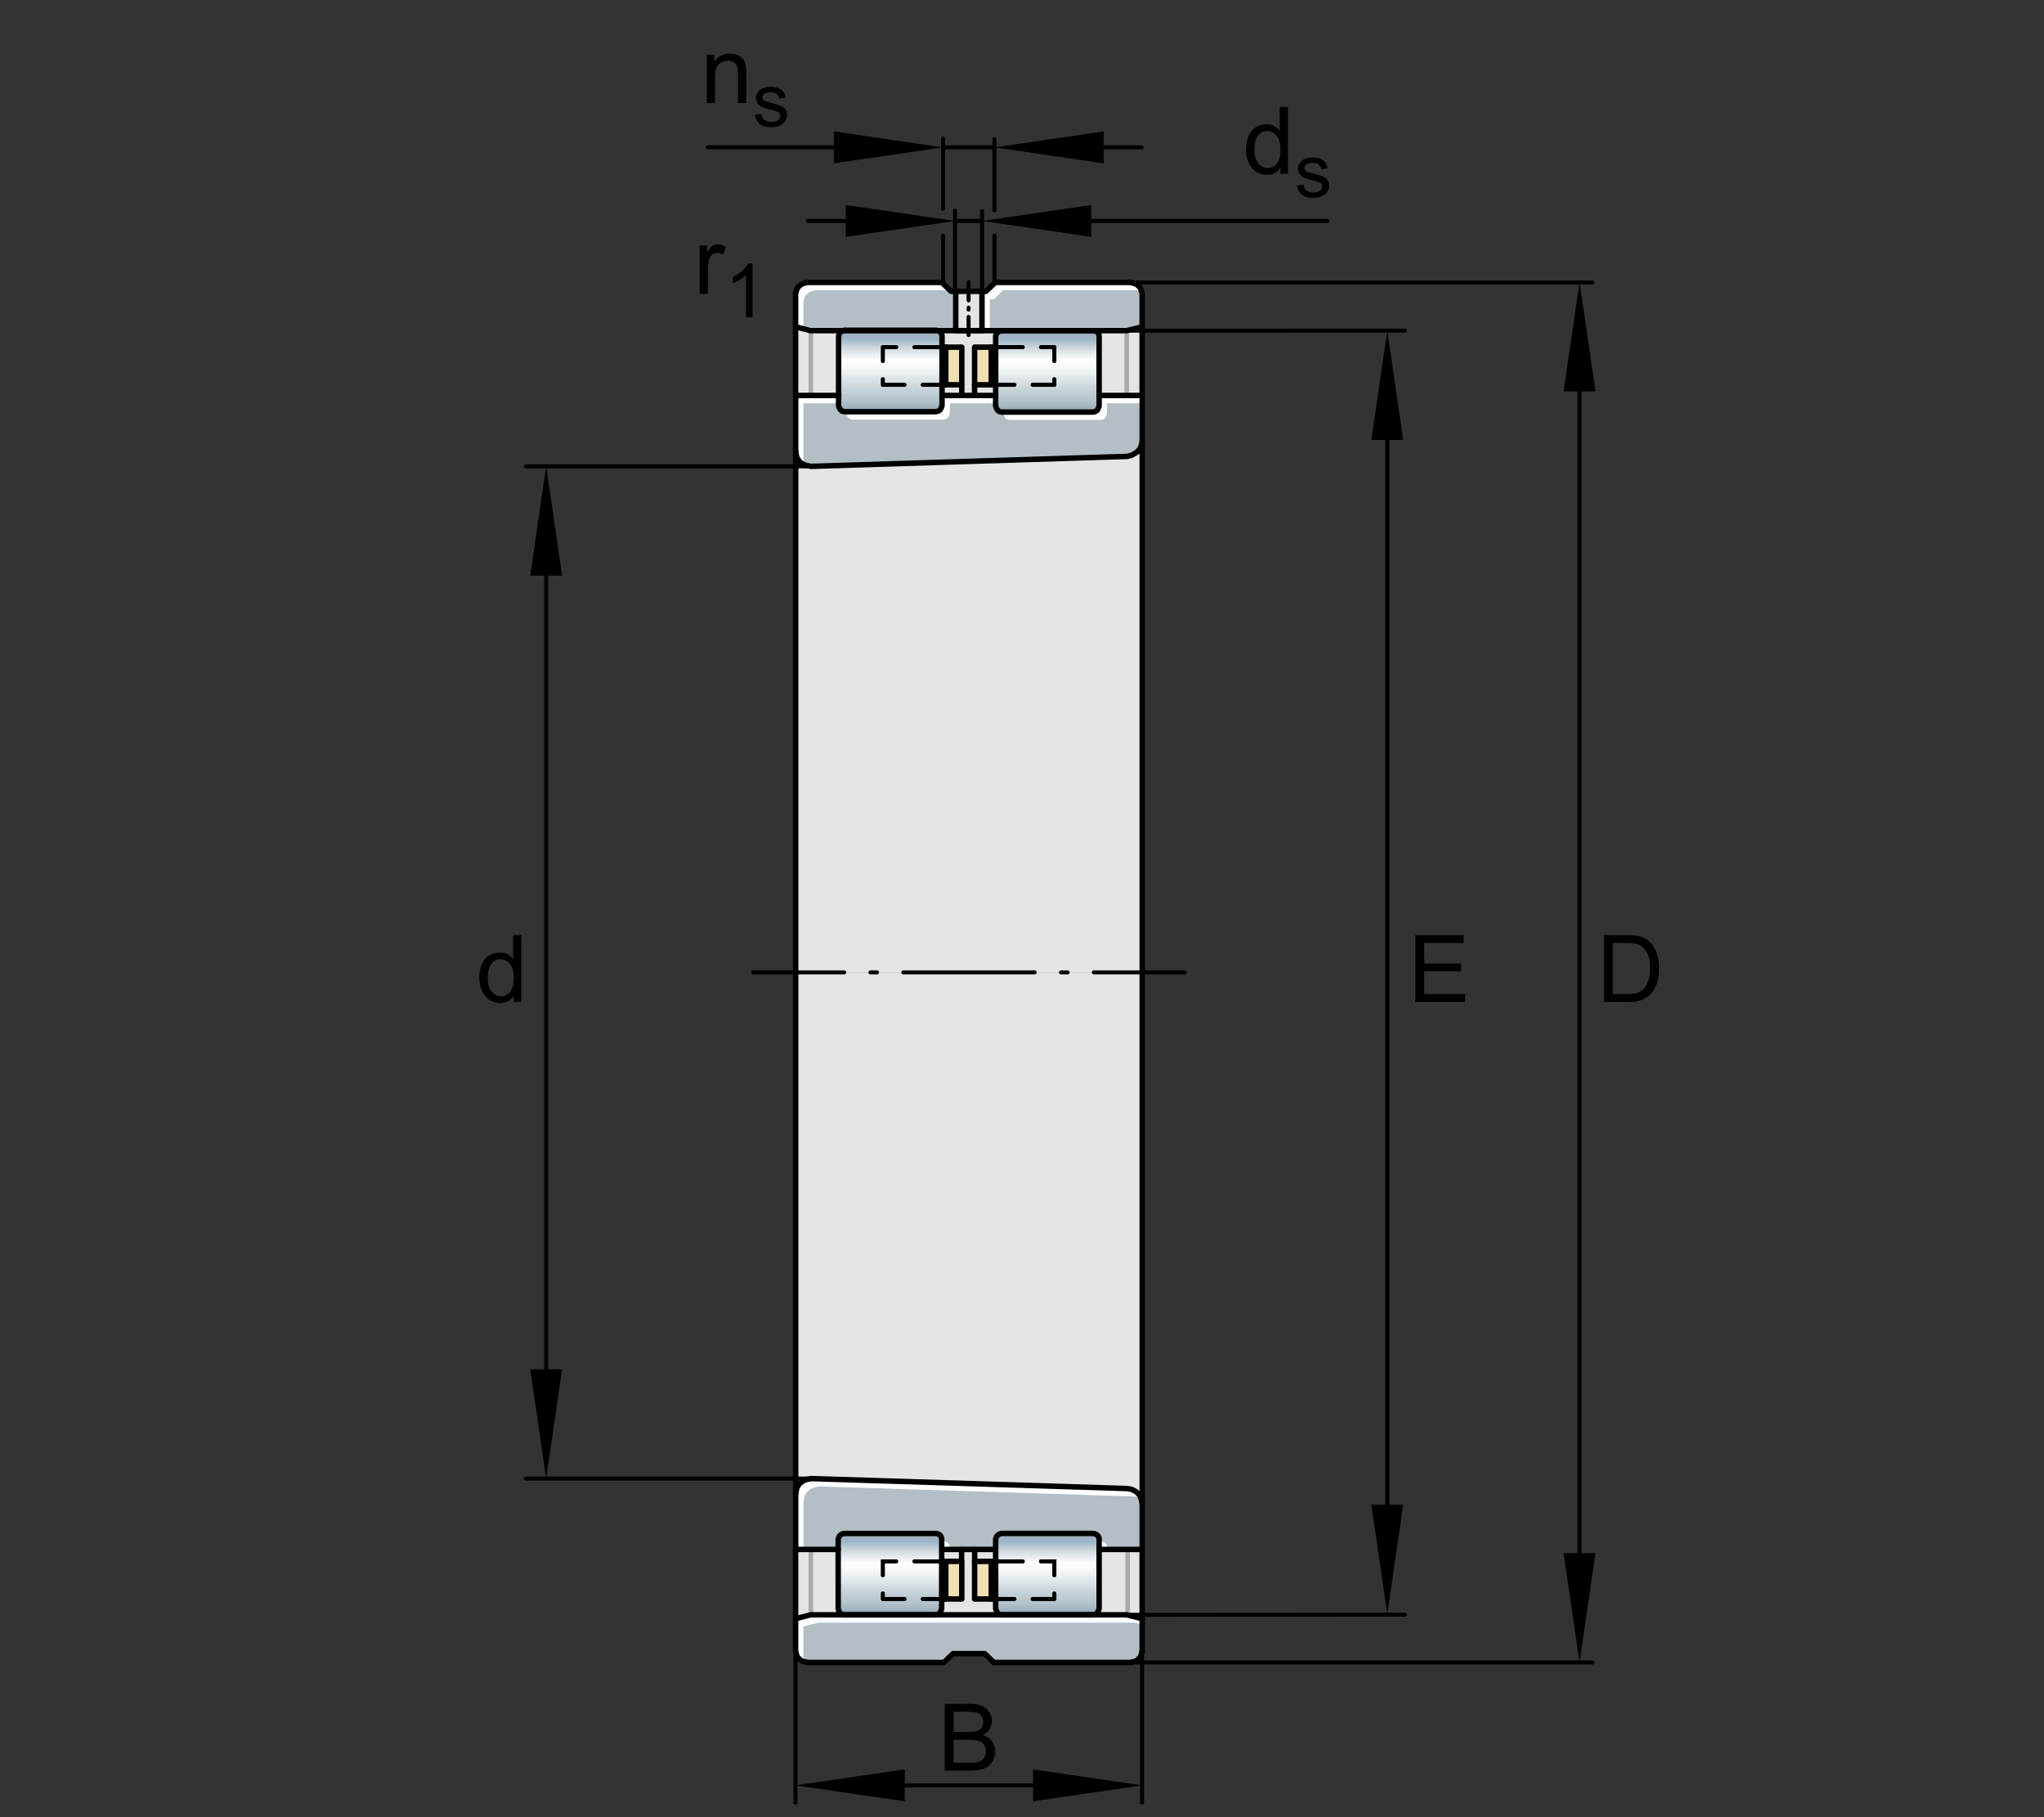 <?xml version="1.0" encoding="utf-8"?>
<!-- Generator: Adobe Illustrator 22.0.0, SVG Export Plug-In . SVG Version: 6.00 Build 0)  -->
<svg version="1.1" xmlns="http://www.w3.org/2000/svg" xmlns:xlink="http://www.w3.org/1999/xlink" x="0px" y="0px"
	 viewBox="0 0 127.559 113.386" style="enable-background:new 0 0 127.559 113.386;" xml:space="preserve">
<rect x="0" y="0" width="127.559" height="113.386" fill="#333333" stroke="none"/>
<g id="rahmen">
	<rect id="Rahmen_x5F_transp" style="fill:none;" width="127.559" height="113.386"/>
</g>
<g id="diagramm_x5F_hintergrund">
	<path style="fill:#E5E5E5;" d="M71.275,18.396c0-0.436-0.354-0.79-0.791-0.79h-8.357l-0.59,0.572l-2.164,0.017l-0.611-0.588h-8.303
		c-0.437,0-0.791,0.354-0.791,0.79v42.276h21.607V18.396z"/>
	<path style="fill:#E5E5E5;" d="M49.668,60.673v42.271c0,0.436,0.354,0.789,0.791,0.789h8.445l0.577-0.544l1.98-0.009l0.556,0.553
		h8.467c0.437,0,0.791-0.353,0.791-0.789V60.673H49.668z"/>
</g>
<g id="fuellungen">
	<polygon style="fill:#B3BEC5;" points="71.286,101.009 71.286,103.049 71.176,103.389 70.926,103.639 70.566,103.739 
		62.026,103.739 61.456,103.189 59.486,103.189 58.906,103.739 50.376,103.739 50.016,103.639 49.766,103.389 49.656,103.049 
		49.656,101.009 50.586,100.769 70.316,100.769 70.366,100.779 	"/>
	<polygon style="fill:#B3BEC5;" points="59.646,18.189 59.646,20.639 58.536,20.639 58.506,20.629 58.396,20.619 52.696,20.619 
		52.626,20.639 50.586,20.639 49.656,20.399 49.656,18.319 49.766,17.979 50.016,17.739 50.376,17.629 58.786,17.629 59.356,18.189 
			"/>
	<polygon style="fill:#B3BEC5;" points="71.286,18.319 71.286,20.399 70.326,20.639 61.286,20.639 61.286,18.189 61.546,18.189 
		62.116,17.629 70.566,17.629 70.926,17.739 71.176,17.979 	"/>
	<linearGradient id="SVGID_1_" gradientUnits="userSpaceOnUse" x1="65.371" y1="20.639" x2="65.371" y2="25.719">
		<stop  offset="0.005" style="stop-color:#A1ABB9"/>
		<stop  offset="0.105" style="stop-color:#9EB8C9"/>
		<stop  offset="0.205" style="stop-color:#CCD7DC"/>
		<stop  offset="0.365" style="stop-color:#FFFFFF"/>
		<stop  offset="0.464" style="stop-color:#F4F6F8"/>
		<stop  offset="0.628" style="stop-color:#D7E0E4"/>
		<stop  offset="0.685" style="stop-color:#CCD7DC"/>
		<stop  offset="0.855" style="stop-color:#B2C4CE"/>
		<stop  offset="1" style="stop-color:#96A3B2"/>
	</linearGradient>
	<path style="fill:url(#SVGID_1_);" d="M68.596,20.909v4.43l-0.05,0.15l-0.07,0.12l-0.12,0.08c-0.06,0.01-0.15,0.03-0.15,0.03h-5.7
		l-0.17-0.05l-0.1-0.1l-0.06-0.13l-0.03-0.1v-4.36l0.02-0.11l0.07-0.09l0.09-0.08l0.1-0.04l0.08-0.02h5.7l0.14,0.03l0.13,0.03
		l0.06,0.08L68.596,20.909z"/>
	<linearGradient id="SVGID_2_" gradientUnits="userSpaceOnUse" x1="55.566" y1="20.639" x2="55.566" y2="25.699">
		<stop  offset="0.005" style="stop-color:#A1ABB9"/>
		<stop  offset="0.105" style="stop-color:#9EB8C9"/>
		<stop  offset="0.205" style="stop-color:#CCD7DC"/>
		<stop  offset="0.365" style="stop-color:#FFFFFF"/>
		<stop  offset="0.464" style="stop-color:#F4F6F8"/>
		<stop  offset="0.628" style="stop-color:#D7E0E4"/>
		<stop  offset="0.685" style="stop-color:#CCD7DC"/>
		<stop  offset="0.855" style="stop-color:#B2C4CE"/>
		<stop  offset="1" style="stop-color:#96A3B2"/>
	</linearGradient>
	<path style="fill:url(#SVGID_2_);" d="M58.796,20.959v4.36l-0.05,0.14l-0.07,0.12l-0.12,0.09c-0.06,0.01-0.16,0.03-0.16,0.03h-5.7
		l-0.16-0.05l-0.11-0.1l-0.06-0.13l-0.03-0.1v-4.36l0.04-0.11l0.06-0.1l0.09-0.07l0.1-0.04h5.91l0.08,0.03l0.08,0.07l0.07,0.12
		L58.796,20.959z"/>
	<polygon style="fill:#B3BEC5;" points="71.29,93.824 71.29,96.694 68.6,96.694 68.6,96.034 68.59,95.964 68.55,95.864 
		68.44,95.764 68.33,95.714 68.21,95.694 62.51,95.694 62.43,95.714 62.33,95.754 62.24,95.834 62.18,95.924 62.15,96.034 
		62.15,96.694 58.78,96.694 58.78,96.034 58.76,95.954 58.71,95.824 58.61,95.754 58.48,95.704 58.38,95.694 52.68,95.694 
		52.61,95.714 52.51,95.754 52.42,95.834 52.36,95.924 52.32,96.034 52.32,96.694 49.66,96.694 49.66,93.204 49.74,92.854 
		49.88,92.614 50.12,92.414 50.4,92.314 50.63,92.264 70.36,92.894 70.64,92.944 70.92,93.094 71.14,93.314 71.23,93.574 	"/>
	<path style="fill:#B3BEC5;" d="M71.286,24.679v2.87l-0.04,0.22l-0.1,0.23l-0.19,0.22l-0.32,0.19l-0.28,0.07l-19.73,0.63l-0.36-0.07
		l-0.32-0.18l-0.21-0.31l-0.08-0.34v-3.53h2.68v0.64l0.03,0.1l0.06,0.13l0.11,0.1l0.16,0.05h5.7c0,0,0.1-0.02,0.16-0.03l0.12-0.09
		l0.07-0.12l0.05-0.14v-0.64h3.35v0.66l0.03,0.1l0.06,0.13l0.1,0.1l0.17,0.05h5.7c0,0,0.09-0.02,0.15-0.03l0.12-0.08l0.07-0.12
		l0.05-0.15v-0.66H71.286z"/>
	<linearGradient id="SVGID_3_" gradientUnits="userSpaceOnUse" x1="65.371" y1="95.689" x2="65.371" y2="100.769">
		<stop  offset="0.005" style="stop-color:#A1ABB9"/>
		<stop  offset="0.105" style="stop-color:#9EB8C9"/>
		<stop  offset="0.205" style="stop-color:#CCD7DC"/>
		<stop  offset="0.365" style="stop-color:#FFFFFF"/>
		<stop  offset="0.464" style="stop-color:#F4F6F8"/>
		<stop  offset="0.628" style="stop-color:#D7E0E4"/>
		<stop  offset="0.685" style="stop-color:#CCD7DC"/>
		<stop  offset="0.855" style="stop-color:#B2C4CE"/>
		<stop  offset="1" style="stop-color:#96A3B2"/>
	</linearGradient>
	<path style="fill:url(#SVGID_3_);" d="M68.596,96.029v4.36l-0.05,0.15l-0.07,0.12l-0.12,0.08c-0.06,0.01-0.15,0.03-0.15,0.03h-5.7
		l-0.17-0.05l-0.1-0.1l-0.06-0.13l-0.03-0.1v-4.36l0.03-0.11l0.06-0.09l0.09-0.08l0.1-0.04l0.08-0.02h5.7l0.12,0.02l0.11,0.05
		l0.11,0.1l0.04,0.1L68.596,96.029z"/>
	<rect x="60.826" y="97.429" style="fill:#F1E0B3;" width="1.04" height="2.35"/>
	<rect x="59.026" y="97.429" style="fill:#F1E0B3;" width="1" height="2.35"/>
	<linearGradient id="SVGID_4_" gradientUnits="userSpaceOnUse" x1="55.546" y1="95.689" x2="55.546" y2="100.769">
		<stop  offset="0.005" style="stop-color:#A1ABB9"/>
		<stop  offset="0.105" style="stop-color:#9EB8C9"/>
		<stop  offset="0.205" style="stop-color:#CCD7DC"/>
		<stop  offset="0.365" style="stop-color:#FFFFFF"/>
		<stop  offset="0.464" style="stop-color:#F4F6F8"/>
		<stop  offset="0.628" style="stop-color:#D7E0E4"/>
		<stop  offset="0.685" style="stop-color:#CCD7DC"/>
		<stop  offset="0.855" style="stop-color:#B2C4CE"/>
		<stop  offset="1" style="stop-color:#96A3B2"/>
	</linearGradient>
	<path style="fill:url(#SVGID_4_);" d="M58.776,96.029v4.36l-0.06,0.15l-0.06,0.12l-0.13,0.08c-0.06,0.01-0.15,0.03-0.15,0.03h-5.7
		l-0.16-0.05l-0.11-0.1l-0.06-0.13l-0.03-0.1v-4.36l0.04-0.11l0.06-0.09l0.09-0.08l0.1-0.04l0.07-0.02h5.7l0.1,0.01l0.13,0.05
		l0.1,0.07l0.05,0.13L58.776,96.029z"/>
	<rect x="60.826" y="21.669" style="fill:#F1E0B3;" width="1.04" height="2.35"/>
	<rect x="59.026" y="21.669" style="fill:#F1E0B3;" width="1" height="2.35"/>
</g>
<g id="lichtkanten">
	<g>
		<g>
			<polygon style="fill:#FFFFFF;" points="50.138,103.531 50.138,101.491 51.068,101.251 70.798,101.251 70.848,101.261 
				71.286,101.371 71.286,101.009 70.366,100.779 70.316,100.769 50.586,100.769 49.656,101.009 49.656,103.049 49.766,103.389 
				50.016,103.639 50.188,103.687 			"/>
		</g>
	</g>
	<g>
		<g>
			<polygon style="fill:#FFFFFF;" points="61.768,18.671 62.028,18.671 62.598,18.111 71.048,18.111 71.238,18.169 71.176,17.979 
				70.926,17.739 70.566,17.629 62.116,17.629 61.546,18.189 61.286,18.189 61.286,20.639 61.768,20.639 			"/>
		</g>
	</g>
	<g>
		<g>
			<g>
				<polygon style="fill:#FFFFFF;" points="50.142,93.686 50.222,93.336 50.362,93.096 50.602,92.896 50.882,92.796 51.112,92.746 
					70.842,93.376 71.122,93.426 71.192,93.463 71.14,93.314 70.92,93.094 70.64,92.944 70.36,92.894 50.63,92.264 50.4,92.314 
					50.12,92.414 49.88,92.614 49.74,92.854 49.66,93.204 49.66,96.694 50.142,96.694 				"/>
				<polygon style="fill:#FFFFFF;" points="59.262,96.516 59.242,96.436 59.192,96.306 59.092,96.236 58.962,96.186 58.862,96.176 
					58.78,96.176 58.78,96.694 59.262,96.694 				"/>
				<polygon style="fill:#FFFFFF;" points="69.082,96.516 69.072,96.446 69.032,96.346 68.922,96.246 68.812,96.196 68.692,96.176 
					68.6,96.176 68.6,96.694 69.082,96.694 				"/>
			</g>
		</g>
	</g>
	<g>
		<g>
			<g>
				<path style="fill:#FFFFFF;" d="M62.628,25.821l0.03,0.1l0.06,0.13l0.1,0.1l0.17,0.05h5.7c0,0,0.09-0.02,0.15-0.03l0.12-0.08
					l0.07-0.12l0.05-0.15v-0.66h2.208v-0.482h-2.69v0.66l-0.05,0.15l-0.07,0.12l-0.12,0.08c-0.06,0.01-0.15,0.03-0.15,0.03h-5.578
					V25.821z"/>
				<path style="fill:#FFFFFF;" d="M52.818,25.801l0.03,0.1l0.06,0.13l0.11,0.1l0.16,0.05h5.7c0,0,0.1-0.02,0.16-0.03l0.12-0.09
					l0.07-0.12l0.05-0.14v-0.64h2.868v-0.482h-3.35v0.64l-0.05,0.14l-0.07,0.12l-0.12,0.09c-0.06,0.01-0.16,0.03-0.16,0.03h-5.578
					V25.801z"/>
				<polygon style="fill:#FFFFFF;" points="50.138,28.691 50.138,25.161 52.336,25.161 52.336,24.679 49.656,24.679 49.656,28.209 
					49.736,28.549 49.946,28.859 50.213,29.009 				"/>
			</g>
		</g>
	</g>
	<g>
		<g>
			<polygon style="fill:#FFFFFF;" points="50.138,18.801 50.248,18.461 50.498,18.221 50.858,18.111 59.268,18.111 59.646,18.483 
				59.646,18.189 59.356,18.189 58.786,17.629 50.376,17.629 50.016,17.739 49.766,17.979 49.656,18.319 49.656,20.399 
				50.138,20.524 			"/>
		</g>
	</g>
</g>
<g id="konturen">
	
		<line style="fill:none;stroke:#A9AAAA;stroke-width:0.283;stroke-linecap:round;stroke-linejoin:round;stroke-miterlimit:10;" x1="70.373" y1="100.747" x2="70.373" y2="96.697"/>
	
		<line style="fill:none;stroke:#A9AAAA;stroke-width:0.283;stroke-linecap:round;stroke-linejoin:round;stroke-miterlimit:10;" x1="50.604" y1="100.704" x2="50.604" y2="96.677"/>
	
		<line style="fill:none;stroke:#A9AAAA;stroke-width:0.283;stroke-linecap:round;stroke-linejoin:round;stroke-miterlimit:10;" x1="50.604" y1="20.633" x2="50.604" y2="24.66"/>
	
		<line style="fill:none;stroke:#A9AAAA;stroke-width:0.283;stroke-linecap:round;stroke-linejoin:round;stroke-miterlimit:10;" x1="70.317" y1="20.633" x2="70.317" y2="24.66"/>
	
		<polyline style="fill:none;stroke:#000000;stroke-width:0.34;stroke-linecap:round;stroke-linejoin:round;stroke-miterlimit:10;" points="
		59.644,18.178 59.644,20.632 61.283,20.632 61.283,18.178 	"/>
	
		<line style="fill:none;stroke:#000000;stroke-width:0.34;stroke-linecap:round;stroke-linejoin:round;stroke-miterlimit:10;" x1="49.65" y1="24.675" x2="49.65" y2="20.39"/>
	
		<line style="fill:none;stroke:#000000;stroke-width:0.34;stroke-linecap:round;stroke-linejoin:round;stroke-miterlimit:10;" x1="71.278" y1="24.68" x2="71.278" y2="20.39"/>
	
		<line style="fill:none;stroke:#000000;stroke-width:0.34;stroke-linecap:round;stroke-linejoin:round;stroke-miterlimit:10;" x1="71.278" y1="101.054" x2="71.278" y2="96.694"/>
	
		<polyline style="fill:none;stroke:#000000;stroke-width:0.34;stroke-linecap:round;stroke-linejoin:round;stroke-miterlimit:10;" points="
		50.367,103.732 58.904,103.732 59.478,103.179 59.693,103.179 	"/>
	
		<polyline style="fill:none;stroke:#000000;stroke-width:0.34;stroke-linecap:round;stroke-linejoin:round;stroke-miterlimit:10;" points="
		59.693,103.179 61.234,103.179 61.45,103.179 62.024,103.732 	"/>
	
		<line style="fill:none;stroke:#000000;stroke-width:0.34;stroke-linecap:round;stroke-linejoin:round;stroke-miterlimit:10;" x1="62.024" y1="103.732" x2="70.561" y2="103.732"/>
	
		<polyline style="fill:none;stroke:#000000;stroke-width:0.34;stroke-linecap:round;stroke-linejoin:round;stroke-miterlimit:10;" points="
		70.561,103.732 70.92,103.629 71.172,103.387 71.278,103.04 	"/>
	
		<polyline style="fill:none;stroke:#000000;stroke-width:0.34;stroke-linecap:round;stroke-linejoin:round;stroke-miterlimit:10;" points="
		71.278,103.04 71.278,101.003 70.311,100.759 50.582,100.759 49.65,101.003 49.65,103.04 	"/>
	
		<polyline style="fill:none;stroke:#000000;stroke-width:0.34;stroke-linecap:round;stroke-linejoin:round;stroke-miterlimit:10;" points="
		49.65,103.04 49.757,103.387 50.008,103.629 50.367,103.732 	"/>
	
		<line style="fill:none;stroke:#000000;stroke-width:0.34;stroke-linecap:round;stroke-linejoin:round;stroke-miterlimit:10;" x1="49.65" y1="96.68" x2="49.65" y2="101.003"/>
	
		<polygon style="fill:none;stroke:#000000;stroke-width:0.34;stroke-linecap:round;stroke-linejoin:round;stroke-miterlimit:10;" points="
		70.561,17.625 70.92,17.729 71.172,17.97 71.278,18.317 71.278,20.39 70.311,20.632 50.582,20.632 49.65,20.39 49.65,18.317 
		49.757,17.97 50.008,17.729 50.367,17.625 58.778,17.625 59.353,18.178 61.537,18.178 62.11,17.625 70.561,17.625 	"/>
	
		<line style="fill:none;stroke:#000000;stroke-width:0.34;stroke-linecap:round;stroke-linejoin:round;stroke-miterlimit:10;" x1="49.656" y1="24.675" x2="49.656" y2="28.201"/>
	
		<line style="fill:none;stroke:#000000;stroke-width:0.34;stroke-linecap:round;stroke-linejoin:round;stroke-miterlimit:10;" x1="49.656" y1="24.675" x2="52.346" y2="24.675"/>
	
		<line style="fill:none;stroke:#000000;stroke-width:0.34;stroke-linecap:round;stroke-linejoin:round;stroke-miterlimit:10;" x1="58.802" y1="24.675" x2="62.137" y2="24.675"/>
	
		<line style="fill:none;stroke:#000000;stroke-width:0.34;stroke-linecap:round;stroke-linejoin:round;stroke-miterlimit:10;" x1="49.656" y1="28.201" x2="49.656" y2="60.678"/>
	
		<line style="fill:none;stroke:#000000;stroke-width:0.34;stroke-linecap:round;stroke-linejoin:round;stroke-miterlimit:10;" x1="71.283" y1="60.678" x2="71.283" y2="27.544"/>
	
		<line style="fill:none;stroke:#000000;stroke-width:0.34;stroke-linecap:round;stroke-linejoin:round;stroke-miterlimit:10;" x1="49.656" y1="96.68" x2="52.306" y2="96.68"/>
	
		<line style="fill:none;stroke:#000000;stroke-width:0.34;stroke-linecap:round;stroke-linejoin:round;stroke-miterlimit:10;" x1="58.802" y1="96.68" x2="62.137" y2="96.68"/>
	
		<line style="fill:none;stroke:#000000;stroke-width:0.34;stroke-linecap:round;stroke-linejoin:round;stroke-miterlimit:10;" x1="49.656" y1="93.191" x2="49.656" y2="96.68"/>
	
		<line style="fill:none;stroke:#000000;stroke-width:0.34;stroke-linecap:round;stroke-linejoin:round;stroke-miterlimit:10;" x1="49.656" y1="93.191" x2="49.656" y2="60.678"/>
	
		<line style="fill:none;stroke:#000000;stroke-width:0.34;stroke-linecap:round;stroke-linejoin:round;stroke-miterlimit:10;" x1="71.283" y1="60.678" x2="71.283" y2="93.813"/>
	<path style="fill:none;stroke:#000000;stroke-width:0.34;stroke-linecap:round;stroke-linejoin:round;stroke-miterlimit:10;" d="
		M68.593,25.332v-4.355l-0.006-0.076l-0.053-0.128l-0.068-0.077l-0.127-0.038l-0.145-0.027h0.004h-5.703l-0.074,0.023l-0.099,0.037
		l-0.088,0.077l-0.072,0.095l-0.026,0.113v4.355l0.031,0.099l0.062,0.13l0.105,0.106l0.161,0.045h5.703c0,0,0.094-0.018,0.153-0.029
		l0.122-0.083l0.068-0.122L68.593,25.332L68.593,25.332z"/>
	<path style="fill:none;stroke:#000000;stroke-width:0.34;stroke-linecap:round;stroke-linejoin:round;stroke-miterlimit:10;" d="
		M58.79,25.309v-4.355l-0.025-0.104l-0.07-0.122l-0.08-0.067l-0.114-0.04l-0.105-0.013h-5.704l-0.073,0.023L52.52,20.67
		l-0.088,0.076l-0.061,0.095l-0.037,0.113v4.355l0.031,0.099l0.06,0.129l0.107,0.108l0.159,0.044h5.704c0,0,0.093-0.018,0.152-0.029
		l0.122-0.083l0.068-0.122L58.79,25.309L58.79,25.309z"/>
	<path style="fill:none;stroke:#000000;stroke-width:0.34;stroke-linecap:round;stroke-linejoin:round;stroke-miterlimit:10;" d="
		M68.593,100.381v-4.354l-0.011-0.077l-0.042-0.096l-0.107-0.098L68.32,95.7l-0.121-0.019h-5.703l-0.074,0.022l-0.099,0.038
		l-0.088,0.076l-0.061,0.095l-0.038,0.113v4.355l0.031,0.1l0.062,0.13l0.105,0.106l0.161,0.044h5.703c0,0,0.094-0.018,0.153-0.03
		l0.122-0.083l0.068-0.12L68.593,100.381L68.593,100.381z"/>
	<path style="fill:none;stroke:#000000;stroke-width:0.34;stroke-linecap:round;stroke-linejoin:round;stroke-miterlimit:10;" d="
		M58.767,100.381v-4.354l-0.018-0.084l-0.053-0.126l-0.099-0.078l-0.123-0.044l-0.103-0.013h-5.704l-0.072,0.022l-0.099,0.038
		l-0.089,0.076l-0.06,0.095l-0.039,0.113l0.001,4.355l0.03,0.1l0.061,0.13l0.106,0.106l0.16,0.044h5.704c0,0,0.094-0.018,0.153-0.03
		l0.122-0.083l0.068-0.12L58.767,100.381L58.767,100.381z"/>
	
		<polyline style="fill:none;stroke:#000000;stroke-width:0.34;stroke-linecap:round;stroke-linejoin:round;stroke-miterlimit:10;" points="
		68.593,96.68 71.283,96.68 71.283,93.813 71.226,93.558 71.127,93.3 70.906,93.079 70.632,92.934 70.353,92.88 50.623,92.258 
		50.392,92.302 50.114,92.399 49.871,92.602 49.727,92.845 49.656,93.191 	"/>
	
		<polyline style="fill:none;stroke:#000000;stroke-width:0.34;stroke-linecap:round;stroke-linejoin:round;stroke-miterlimit:10;" points="
		68.593,24.675 71.283,24.675 71.283,27.544 71.24,27.76 71.142,27.993 70.952,28.217 70.632,28.401 70.353,28.477 50.623,29.099 
		50.264,29.03 49.943,28.858 49.727,28.547 49.656,28.201 	"/>
	
		<line style="fill:none;stroke:#000000;stroke-width:0.34;stroke-linecap:round;stroke-linejoin:round;stroke-miterlimit:10;" x1="60.021" y1="24.007" x2="60.021" y2="24.676"/>
	
		<line style="fill:none;stroke:#000000;stroke-width:0.34;stroke-linecap:round;stroke-linejoin:round;stroke-miterlimit:10;" x1="60.821" y1="24.007" x2="60.821" y2="24.676"/>
	
		<line style="fill:none;stroke:#000000;stroke-width:0.34;stroke-linecap:round;stroke-linejoin:round;stroke-miterlimit:10;" x1="60.011" y1="97.429" x2="60.011" y2="96.677"/>
	
		<line style="fill:none;stroke:#000000;stroke-width:0.34;stroke-linecap:round;stroke-linejoin:round;stroke-miterlimit:10;" x1="60.826" y1="97.429" x2="60.826" y2="96.677"/>
	
		<polygon style="fill:none;stroke:#000000;stroke-width:0.34;stroke-linecap:round;stroke-linejoin:round;stroke-miterlimit:10;" points="
		61.861,99.772 60.822,99.772 60.822,97.425 61.861,97.425 61.861,99.772 	"/>
	
		<line style="fill:none;stroke:#000000;stroke-width:0.34;stroke-linecap:round;stroke-linejoin:round;stroke-miterlimit:10;" x1="61.845" y1="99.772" x2="62.111" y2="99.772"/>
	
		<line style="fill:none;stroke:#000000;stroke-width:0.34;stroke-linecap:round;stroke-linejoin:round;stroke-miterlimit:10;" x1="61.845" y1="97.425" x2="62.111" y2="97.425"/>
	
		<polygon style="fill:none;stroke:#000000;stroke-width:0.34;stroke-linecap:round;stroke-linejoin:round;stroke-miterlimit:10;" points="
		59.022,99.772 60.022,99.772 60.022,97.425 59.022,97.425 59.022,99.772 	"/>
	
		<line style="fill:none;stroke:#000000;stroke-width:0.34;stroke-linecap:round;stroke-linejoin:round;stroke-miterlimit:10;" x1="59.015" y1="99.772" x2="58.764" y2="99.772"/>
	
		<line style="fill:none;stroke:#000000;stroke-width:0.34;stroke-linecap:round;stroke-linejoin:round;stroke-miterlimit:10;" x1="59.036" y1="97.425" x2="58.764" y2="97.425"/>
	
		<polygon style="fill:none;stroke:#000000;stroke-width:0.34;stroke-linecap:round;stroke-linejoin:round;stroke-miterlimit:10;" points="
		61.861,24.009 60.822,24.009 60.822,21.66 61.861,21.66 61.861,24.009 	"/>
	
		<line style="fill:none;stroke:#000000;stroke-width:0.34;stroke-linecap:round;stroke-linejoin:round;stroke-miterlimit:10;" x1="61.845" y1="24.009" x2="62.111" y2="24.009"/>
	
		<line style="fill:none;stroke:#000000;stroke-width:0.34;stroke-linecap:round;stroke-linejoin:round;stroke-miterlimit:10;" x1="61.845" y1="21.66" x2="62.111" y2="21.66"/>
	
		<polygon style="fill:none;stroke:#000000;stroke-width:0.34;stroke-linecap:round;stroke-linejoin:round;stroke-miterlimit:10;" points="
		59.022,24.009 60.022,24.009 60.022,21.66 59.022,21.66 59.022,24.009 	"/>
	
		<line style="fill:none;stroke:#000000;stroke-width:0.34;stroke-linecap:round;stroke-linejoin:round;stroke-miterlimit:10;" x1="59.015" y1="24.009" x2="58.764" y2="24.009"/>
	
		<line style="fill:none;stroke:#000000;stroke-width:0.34;stroke-linecap:round;stroke-linejoin:round;stroke-miterlimit:10;" x1="59.036" y1="21.66" x2="58.764" y2="21.66"/>
	
		<polyline style="fill:none;stroke:#000000;stroke-width:0.255;stroke-linecap:round;stroke-miterlimit:10;stroke-dasharray:1.701,1.134;" points="
		58.764,21.66 55.096,21.66 55.095,21.661 55.095,24.007 55.096,24.009 58.764,24.009 	"/>
	
		<polyline style="fill:none;stroke:#000000;stroke-width:0.255;stroke-linecap:round;stroke-miterlimit:10;stroke-dasharray:1.701,1.134;" points="
		62.128,21.66 65.796,21.66 65.797,21.661 65.797,24.007 65.796,24.009 62.128,24.009 	"/>
	<g>
		<g>
			
				<line style="fill:none;stroke:#000000;stroke-width:0.25;stroke-linecap:round;stroke-linejoin:round;" x1="60.446" y1="20.908" x2="60.446" y2="19.775"/>
			
				<line style="fill:none;stroke:#000000;stroke-width:0.25;stroke-linecap:round;stroke-linejoin:round;stroke-dasharray:0.115,0.46;" x1="60.446" y1="19.315" x2="60.446" y2="18.97"/>
			
				<line style="fill:none;stroke:#000000;stroke-width:0.25;stroke-linecap:round;stroke-linejoin:round;" x1="60.446" y1="18.74" x2="60.446" y2="17.606"/>
		</g>
	</g>
	
		<polyline style="fill:none;stroke:#000000;stroke-width:0.255;stroke-linecap:round;stroke-miterlimit:10;stroke-dasharray:1.701,1.134;" points="
		58.764,97.425 55.096,97.425 55.095,97.425 55.095,99.771 55.096,99.772 58.764,99.772 	"/>
	
		<polyline style="fill:none;stroke:#000000;stroke-width:0.255;stroke-linecap:round;stroke-miterlimit:10;stroke-dasharray:1.701,1.134;" points="
		62.128,97.425 65.796,97.425 65.797,97.425 65.797,99.771 65.796,99.772 62.128,99.772 	"/>
</g>
<g id="masslinien_x5F_masspfeile">
	<g>
		<g>
			
				<line style="fill:none;stroke:#000000;stroke-width:0.25;stroke-linecap:round;stroke-linejoin:round;" x1="47.011" y1="60.673" x2="52.681" y2="60.673"/>
			
				<line style="fill:none;stroke:#000000;stroke-width:0.25;stroke-linecap:round;stroke-linejoin:round;stroke-dasharray:0.41,1.641;" x1="54.321" y1="60.673" x2="55.551" y2="60.673"/>
			
				<line style="fill:none;stroke:#000000;stroke-width:0.25;stroke-linecap:round;stroke-linejoin:round;stroke-dasharray:8.202,1.641,0.41,1.641;" x1="56.372" y1="60.673" x2="67.445" y2="60.673"/>
			
				<line style="fill:none;stroke:#000000;stroke-width:0.25;stroke-linecap:round;stroke-linejoin:round;" x1="68.265" y1="60.673" x2="73.934" y2="60.673"/>
		</g>
	</g>
	
		<line style="fill:none;stroke:#000000;stroke-width:0.25;stroke-linecap:round;stroke-linejoin:round;stroke-miterlimit:10.433;" x1="70.461" y1="100.759" x2="87.681" y2="100.747"/>
	<g>
		<g>
			
				<line style="fill:none;stroke:#000000;stroke-width:0.25;stroke-linecap:round;stroke-linejoin:round;" x1="86.575" y1="94.967" x2="86.575" y2="26.37"/>
			<g>
				<polygon points="87.569,93.886 86.576,100.704 85.58,93.886 				"/>
			</g>
			<g>
				<polygon points="87.569,27.45 86.576,20.633 85.58,27.45 				"/>
			</g>
		</g>
	</g>
	
		<line style="fill:none;stroke:#000000;stroke-width:0.25;stroke-linecap:round;stroke-linejoin:round;stroke-miterlimit:10.433;" x1="87.678" y1="20.628" x2="70.282" y2="20.632"/>
	
		<line style="fill:none;stroke:#000000;stroke-width:0.25;stroke-linecap:round;stroke-linejoin:round;stroke-miterlimit:10.433;" x1="70.532" y1="17.625" x2="99.374" y2="17.625"/>
	<g>
		<g>
			
				<line style="fill:none;stroke:#000000;stroke-width:0.25;stroke-linecap:round;stroke-linejoin:round;" x1="98.575" y1="23.343" x2="98.575" y2="97.995"/>
			<g>
				<polygon points="97.58,24.423 98.574,17.606 99.569,24.423 				"/>
			</g>
			<g>
				<polygon points="97.58,96.914 98.574,103.732 99.569,96.914 				"/>
			</g>
		</g>
	</g>
	
		<line style="fill:none;stroke:#000000;stroke-width:0.25;stroke-linecap:round;stroke-linejoin:round;stroke-miterlimit:10.433;" x1="99.374" y1="103.732" x2="70.545" y2="103.732"/>
	
		<line style="fill:none;stroke:#000000;stroke-width:0.25;stroke-linecap:round;stroke-linejoin:round;stroke-miterlimit:10.433;" x1="50.705" y1="92.258" x2="32.821" y2="92.258"/>
	
		<line style="fill:none;stroke:#000000;stroke-width:0.25;stroke-linecap:round;stroke-linejoin:round;stroke-miterlimit:10.433;" x1="32.821" y1="29.099" x2="50.65" y2="29.099"/>
	
		<line style="fill:none;stroke:#000000;stroke-width:0.25;stroke-linecap:round;stroke-linejoin:round;stroke-miterlimit:10.433;" x1="71.272" y1="103.213" x2="71.272" y2="112.475"/>
	
		<line style="fill:none;stroke:#000000;stroke-width:0.25;stroke-linecap:round;stroke-linejoin:round;stroke-miterlimit:10.433;" x1="49.644" y1="112.475" x2="49.644" y2="103.183"/>
	<g>
		<g>
			
				<line style="fill:none;stroke:#000000;stroke-width:0.25;stroke-linecap:round;stroke-linejoin:round;" x1="67.795" y1="9.195" x2="71.246" y2="9.195"/>
			<g>
				<polygon points="68.875,10.19 62.058,9.196 68.875,8.201 				"/>
			</g>
		</g>
	</g>
	
		<line style="fill:none;stroke:#000000;stroke-width:0.25;stroke-linecap:round;stroke-linejoin:round;stroke-miterlimit:10.433;" x1="58.855" y1="9.195" x2="62.058" y2="9.195"/>
	<g>
		<g>
			
				<line style="fill:none;stroke:#000000;stroke-width:0.25;stroke-linecap:round;stroke-linejoin:round;" x1="44.172" y1="9.195" x2="53.118" y2="9.195"/>
			<g>
				<polygon points="52.038,10.19 58.855,9.196 52.038,8.201 				"/>
			</g>
		</g>
	</g>
	
		<line style="fill:none;stroke:#000000;stroke-width:0.25;stroke-linecap:round;stroke-linejoin:round;stroke-miterlimit:10.433;" x1="62.058" y1="13.126" x2="62.058" y2="8.687"/>
	<g>
		<g>
			
				<line style="fill:none;stroke:#000000;stroke-width:0.25;stroke-linecap:round;stroke-linejoin:round;" x1="67.023" y1="13.786" x2="82.842" y2="13.786"/>
			<g>
				<polygon points="68.104,14.78 61.286,13.787 68.104,12.791 				"/>
			</g>
		</g>
	</g>
	
		<line style="fill:none;stroke:#000000;stroke-width:0.25;stroke-linecap:round;stroke-linejoin:round;stroke-miterlimit:10.433;" x1="59.599" y1="13.786" x2="61.286" y2="13.786"/>
	<g>
		<g>
			
				<line style="fill:none;stroke:#000000;stroke-width:0.25;stroke-linecap:round;stroke-linejoin:round;" x1="50.421" y1="13.786" x2="53.861" y2="13.786"/>
			<g>
				<polygon points="52.781,14.78 59.599,13.787 52.781,12.791 				"/>
			</g>
		</g>
	</g>
	
		<line style="fill:none;stroke:#000000;stroke-width:0.25;stroke-linecap:round;stroke-linejoin:round;stroke-miterlimit:10.433;" x1="58.855" y1="8.642" x2="58.855" y2="13.024"/>
	
		<line style="fill:none;stroke:#000000;stroke-width:0.25;stroke-linecap:round;stroke-linejoin:round;stroke-miterlimit:10.433;" x1="58.855" y1="14.713" x2="58.855" y2="17.614"/>
	
		<line style="fill:none;stroke:#000000;stroke-width:0.25;stroke-linecap:round;stroke-linejoin:round;stroke-miterlimit:10.433;" x1="59.599" y1="13.143" x2="59.599" y2="18.097"/>
	
		<line style="fill:none;stroke:#000000;stroke-width:0.25;stroke-linecap:round;stroke-linejoin:round;stroke-miterlimit:10.433;" x1="61.285" y1="18.097" x2="61.285" y2="13.171"/>
	
		<line style="fill:none;stroke:#000000;stroke-width:0.25;stroke-linecap:round;stroke-linejoin:round;stroke-miterlimit:10.433;" x1="62.062" y1="14.702" x2="62.062" y2="17.613"/>
	<g>
		<g>
			
				<line style="fill:none;stroke:#000000;stroke-width:0.25;stroke-linecap:round;stroke-linejoin:round;" x1="34.085" y1="34.836" x2="34.085" y2="86.52"/>
			<g>
				<polygon points="33.09,35.917 34.084,29.099 35.079,35.917 				"/>
			</g>
			<g>
				<polygon points="33.09,85.44 34.084,92.258 35.079,85.44 				"/>
			</g>
		</g>
	</g>
	<g>
		<g>
			
				<line style="fill:none;stroke:#000000;stroke-width:0.25;stroke-linecap:round;stroke-linejoin:round;" x1="55.38" y1="111.399" x2="65.551" y2="111.399"/>
			<g>
				<polygon points="56.461,112.394 49.643,111.4 56.461,110.405 				"/>
			</g>
			<g>
				<polygon points="64.47,112.394 71.288,111.4 64.47,110.405 				"/>
			</g>
		</g>
	</g>
</g>
<g id="_x30_k_x5F_0k">
	<g>
		<g>
			<path d="M100.095,62.517v-4.166h1.435c0.324,0,0.571,0.02,0.742,0.06c0.238,0.055,0.442,0.154,0.61,0.299
				c0.221,0.186,0.385,0.423,0.493,0.712c0.109,0.288,0.164,0.618,0.164,0.99c0,0.316-0.037,0.597-0.111,0.841
				c-0.073,0.244-0.168,0.446-0.284,0.606c-0.115,0.16-0.242,0.286-0.379,0.378c-0.138,0.092-0.304,0.162-0.498,0.209
				c-0.193,0.048-0.417,0.071-0.669,0.071H100.095z M100.646,62.025h0.89c0.274,0,0.49-0.026,0.646-0.077s0.281-0.123,0.374-0.216
				c0.131-0.131,0.232-0.307,0.306-0.527c0.072-0.221,0.109-0.488,0.109-0.803c0-0.436-0.072-0.771-0.215-1.005
				c-0.144-0.233-0.316-0.391-0.521-0.47c-0.147-0.058-0.386-0.086-0.713-0.086h-0.876V62.025z"/>
		</g>
	</g>
	<g>
		<g>
			<path d="M88.329,62.517v-4.166h3.013v0.491H88.88v1.276h2.305v0.488H88.88v1.419h2.558v0.491H88.329z"/>
		</g>
	</g>
	<g>
		<g>
			<path d="M44.115,6.432V3.414h0.46v0.429c0.221-0.332,0.542-0.498,0.96-0.498c0.182,0,0.349,0.033,0.501,0.098
				s0.267,0.151,0.342,0.257s0.129,0.232,0.159,0.378c0.019,0.095,0.028,0.261,0.028,0.498v1.855h-0.511V4.596
				c0-0.208-0.02-0.364-0.06-0.467c-0.04-0.104-0.111-0.186-0.212-0.247c-0.102-0.062-0.22-0.093-0.356-0.093
				c-0.218,0-0.406,0.069-0.564,0.208c-0.158,0.139-0.237,0.401-0.237,0.787v1.648H44.115z"/>
			<path d="M47.111,7.166l0.405-0.063c0.023,0.162,0.086,0.286,0.19,0.373c0.104,0.086,0.249,0.13,0.435,0.13
				c0.188,0,0.328-0.039,0.418-0.115c0.091-0.077,0.137-0.167,0.137-0.27c0-0.093-0.041-0.165-0.121-0.218
				c-0.056-0.037-0.196-0.083-0.418-0.139c-0.3-0.076-0.508-0.142-0.624-0.197s-0.204-0.132-0.264-0.229s-0.09-0.206-0.09-0.324
				c0-0.107,0.024-0.207,0.074-0.299s0.117-0.168,0.201-0.229c0.064-0.047,0.15-0.087,0.26-0.119
				c0.11-0.033,0.228-0.049,0.354-0.049c0.189,0,0.355,0.027,0.499,0.082c0.144,0.055,0.249,0.128,0.317,0.222
				S49,5.939,49.025,6.095l-0.4,0.055c-0.018-0.125-0.071-0.221-0.158-0.291c-0.087-0.07-0.21-0.104-0.37-0.104
				c-0.188,0-0.322,0.031-0.402,0.093c-0.081,0.062-0.121,0.135-0.121,0.218c0,0.053,0.017,0.101,0.05,0.143
				c0.033,0.044,0.085,0.08,0.157,0.109c0.041,0.015,0.161,0.05,0.361,0.105c0.29,0.077,0.492,0.14,0.606,0.189
				s0.204,0.121,0.27,0.215c0.065,0.094,0.098,0.211,0.098,0.35c0,0.137-0.04,0.265-0.12,0.386c-0.079,0.12-0.194,0.213-0.344,0.279
				s-0.32,0.099-0.509,0.099c-0.313,0-0.553-0.065-0.717-0.196S47.156,7.422,47.111,7.166z"/>
		</g>
	</g>
	<g>
		<g>
			<path d="M79.902,10.841V10.46c-0.191,0.299-0.473,0.449-0.844,0.449c-0.241,0-0.462-0.066-0.664-0.199
				c-0.202-0.132-0.358-0.318-0.469-0.556c-0.111-0.237-0.167-0.511-0.167-0.82c0-0.301,0.05-0.574,0.151-0.82
				c0.1-0.245,0.251-0.433,0.452-0.564c0.201-0.131,0.425-0.196,0.674-0.196c0.182,0,0.344,0.039,0.486,0.115s0.257,0.177,0.347,0.3
				V6.675h0.509v4.166H79.902z M78.285,9.335c0,0.387,0.082,0.676,0.245,0.867c0.163,0.191,0.355,0.287,0.577,0.287
				c0.224,0,0.414-0.091,0.57-0.274c0.156-0.183,0.234-0.462,0.234-0.837c0-0.413-0.08-0.716-0.239-0.91
				c-0.159-0.193-0.355-0.29-0.588-0.29c-0.228,0-0.417,0.093-0.57,0.278C78.361,8.642,78.285,8.935,78.285,9.335z"/>
			<path d="M80.94,11.575l0.405-0.063c0.022,0.162,0.086,0.286,0.19,0.373c0.104,0.086,0.248,0.13,0.435,0.13
				c0.188,0,0.327-0.039,0.419-0.115c0.091-0.077,0.136-0.167,0.136-0.27c0-0.093-0.04-0.165-0.12-0.218
				c-0.057-0.037-0.195-0.083-0.418-0.139c-0.301-0.076-0.509-0.142-0.625-0.197c-0.115-0.055-0.203-0.132-0.263-0.229
				s-0.09-0.206-0.09-0.324c0-0.107,0.024-0.207,0.074-0.299s0.117-0.168,0.201-0.229c0.064-0.047,0.15-0.087,0.26-0.119
				c0.111-0.033,0.229-0.049,0.354-0.049c0.189,0,0.355,0.027,0.499,0.082c0.143,0.055,0.249,0.128,0.317,0.222
				c0.067,0.093,0.114,0.218,0.141,0.374l-0.4,0.055c-0.019-0.125-0.07-0.221-0.158-0.291c-0.087-0.07-0.21-0.104-0.369-0.104
				c-0.188,0-0.322,0.031-0.402,0.093c-0.081,0.062-0.12,0.135-0.12,0.218c0,0.053,0.016,0.101,0.05,0.143
				c0.033,0.044,0.085,0.08,0.157,0.109c0.041,0.015,0.16,0.05,0.361,0.105c0.289,0.077,0.491,0.14,0.605,0.189
				s0.204,0.121,0.27,0.215c0.065,0.094,0.098,0.211,0.098,0.35c0,0.137-0.04,0.265-0.119,0.386c-0.08,0.12-0.194,0.213-0.345,0.279
				s-0.319,0.099-0.509,0.099c-0.314,0-0.553-0.065-0.718-0.196C81.09,12.025,80.985,11.832,80.94,11.575z"/>
		</g>
	</g>
	<g>
		<g>
			<path d="M32.056,62.517v-0.381c-0.191,0.3-0.473,0.449-0.844,0.449c-0.241,0-0.462-0.066-0.664-0.199s-0.358-0.317-0.469-0.556
				c-0.111-0.237-0.167-0.511-0.167-0.819c0-0.302,0.05-0.575,0.151-0.82c0.1-0.245,0.251-0.434,0.452-0.563
				c0.201-0.131,0.425-0.196,0.674-0.196c0.182,0,0.344,0.038,0.486,0.115c0.142,0.076,0.257,0.177,0.347,0.3v-1.495h0.509v4.166
				H32.056z M30.439,61.011c0,0.386,0.082,0.675,0.245,0.866c0.163,0.191,0.355,0.287,0.577,0.287c0.224,0,0.414-0.091,0.57-0.274
				c0.156-0.183,0.234-0.462,0.234-0.837c0-0.413-0.08-0.716-0.239-0.909s-0.355-0.29-0.588-0.29c-0.228,0-0.417,0.093-0.57,0.279
				C30.515,60.318,30.439,60.61,30.439,61.011z"/>
		</g>
	</g>
	<g>
		<path d="M58.959,110.481v-4.166h1.563c0.318,0,0.574,0.042,0.766,0.126c0.192,0.085,0.343,0.215,0.452,0.39
			c0.109,0.176,0.164,0.358,0.164,0.55c0,0.179-0.048,0.346-0.145,0.503s-0.243,0.284-0.438,0.381
			c0.252,0.074,0.446,0.2,0.582,0.378c0.135,0.179,0.203,0.389,0.203,0.631c0,0.195-0.042,0.377-0.124,0.545
			c-0.083,0.167-0.185,0.297-0.306,0.388s-0.273,0.159-0.456,0.206c-0.183,0.046-0.407,0.069-0.672,0.069H58.959z M59.51,108.065
			h0.901c0.245,0,0.419-0.016,0.526-0.048c0.14-0.042,0.246-0.11,0.317-0.207c0.071-0.097,0.106-0.218,0.106-0.364
			c0-0.138-0.033-0.26-0.1-0.365c-0.066-0.104-0.161-0.177-0.284-0.216s-0.334-0.059-0.634-0.059H59.51V108.065z M59.51,109.989
			h1.037c0.178,0,0.303-0.007,0.375-0.021c0.127-0.022,0.233-0.061,0.318-0.113c0.085-0.053,0.156-0.131,0.21-0.231
			c0.055-0.102,0.083-0.219,0.083-0.352c0-0.155-0.04-0.29-0.12-0.404c-0.079-0.115-0.19-0.195-0.331-0.242
			c-0.141-0.046-0.344-0.069-0.609-0.069H59.51V109.989z"/>
	</g>
	<g>
		<g>
			<path d="M43.665,18.333v-3.018h0.46v0.458c0.118-0.214,0.226-0.355,0.325-0.423c0.1-0.068,0.209-0.103,0.329-0.103
				c0.172,0,0.348,0.055,0.525,0.165l-0.176,0.475c-0.125-0.074-0.25-0.111-0.375-0.111c-0.112,0-0.212,0.034-0.301,0.101
				c-0.089,0.067-0.152,0.16-0.19,0.28c-0.057,0.182-0.085,0.381-0.085,0.597v1.58H43.665z"/>
			<path d="M46.96,19.788h-0.41V17.18c-0.098,0.094-0.228,0.188-0.387,0.282c-0.16,0.094-0.304,0.165-0.431,0.211v-0.396
				c0.229-0.108,0.429-0.238,0.6-0.391c0.171-0.153,0.292-0.302,0.364-0.446h0.264V19.788z"/>
		</g>
	</g>
	<g>
	</g>
	<g>
	</g>
	<g>
	</g>
	<g>
	</g>
	<g>
	</g>
	<g>
	</g>
	<g>
	</g>
	<g>
	</g>
	<g>
	</g>
	<g>
	</g>
	<g>
	</g>
	<g>
	</g>
	<g>
	</g>
	<g>
	</g>
	<g>
	</g>
	<g>
	</g>
	<g>
	</g>
	<g>
	</g>
	<g>
	</g>
	<g>
	</g>
	<g>
	</g>
	<g>
	</g>
	<g>
	</g>
	<g>
	</g>
</g>
</svg>
